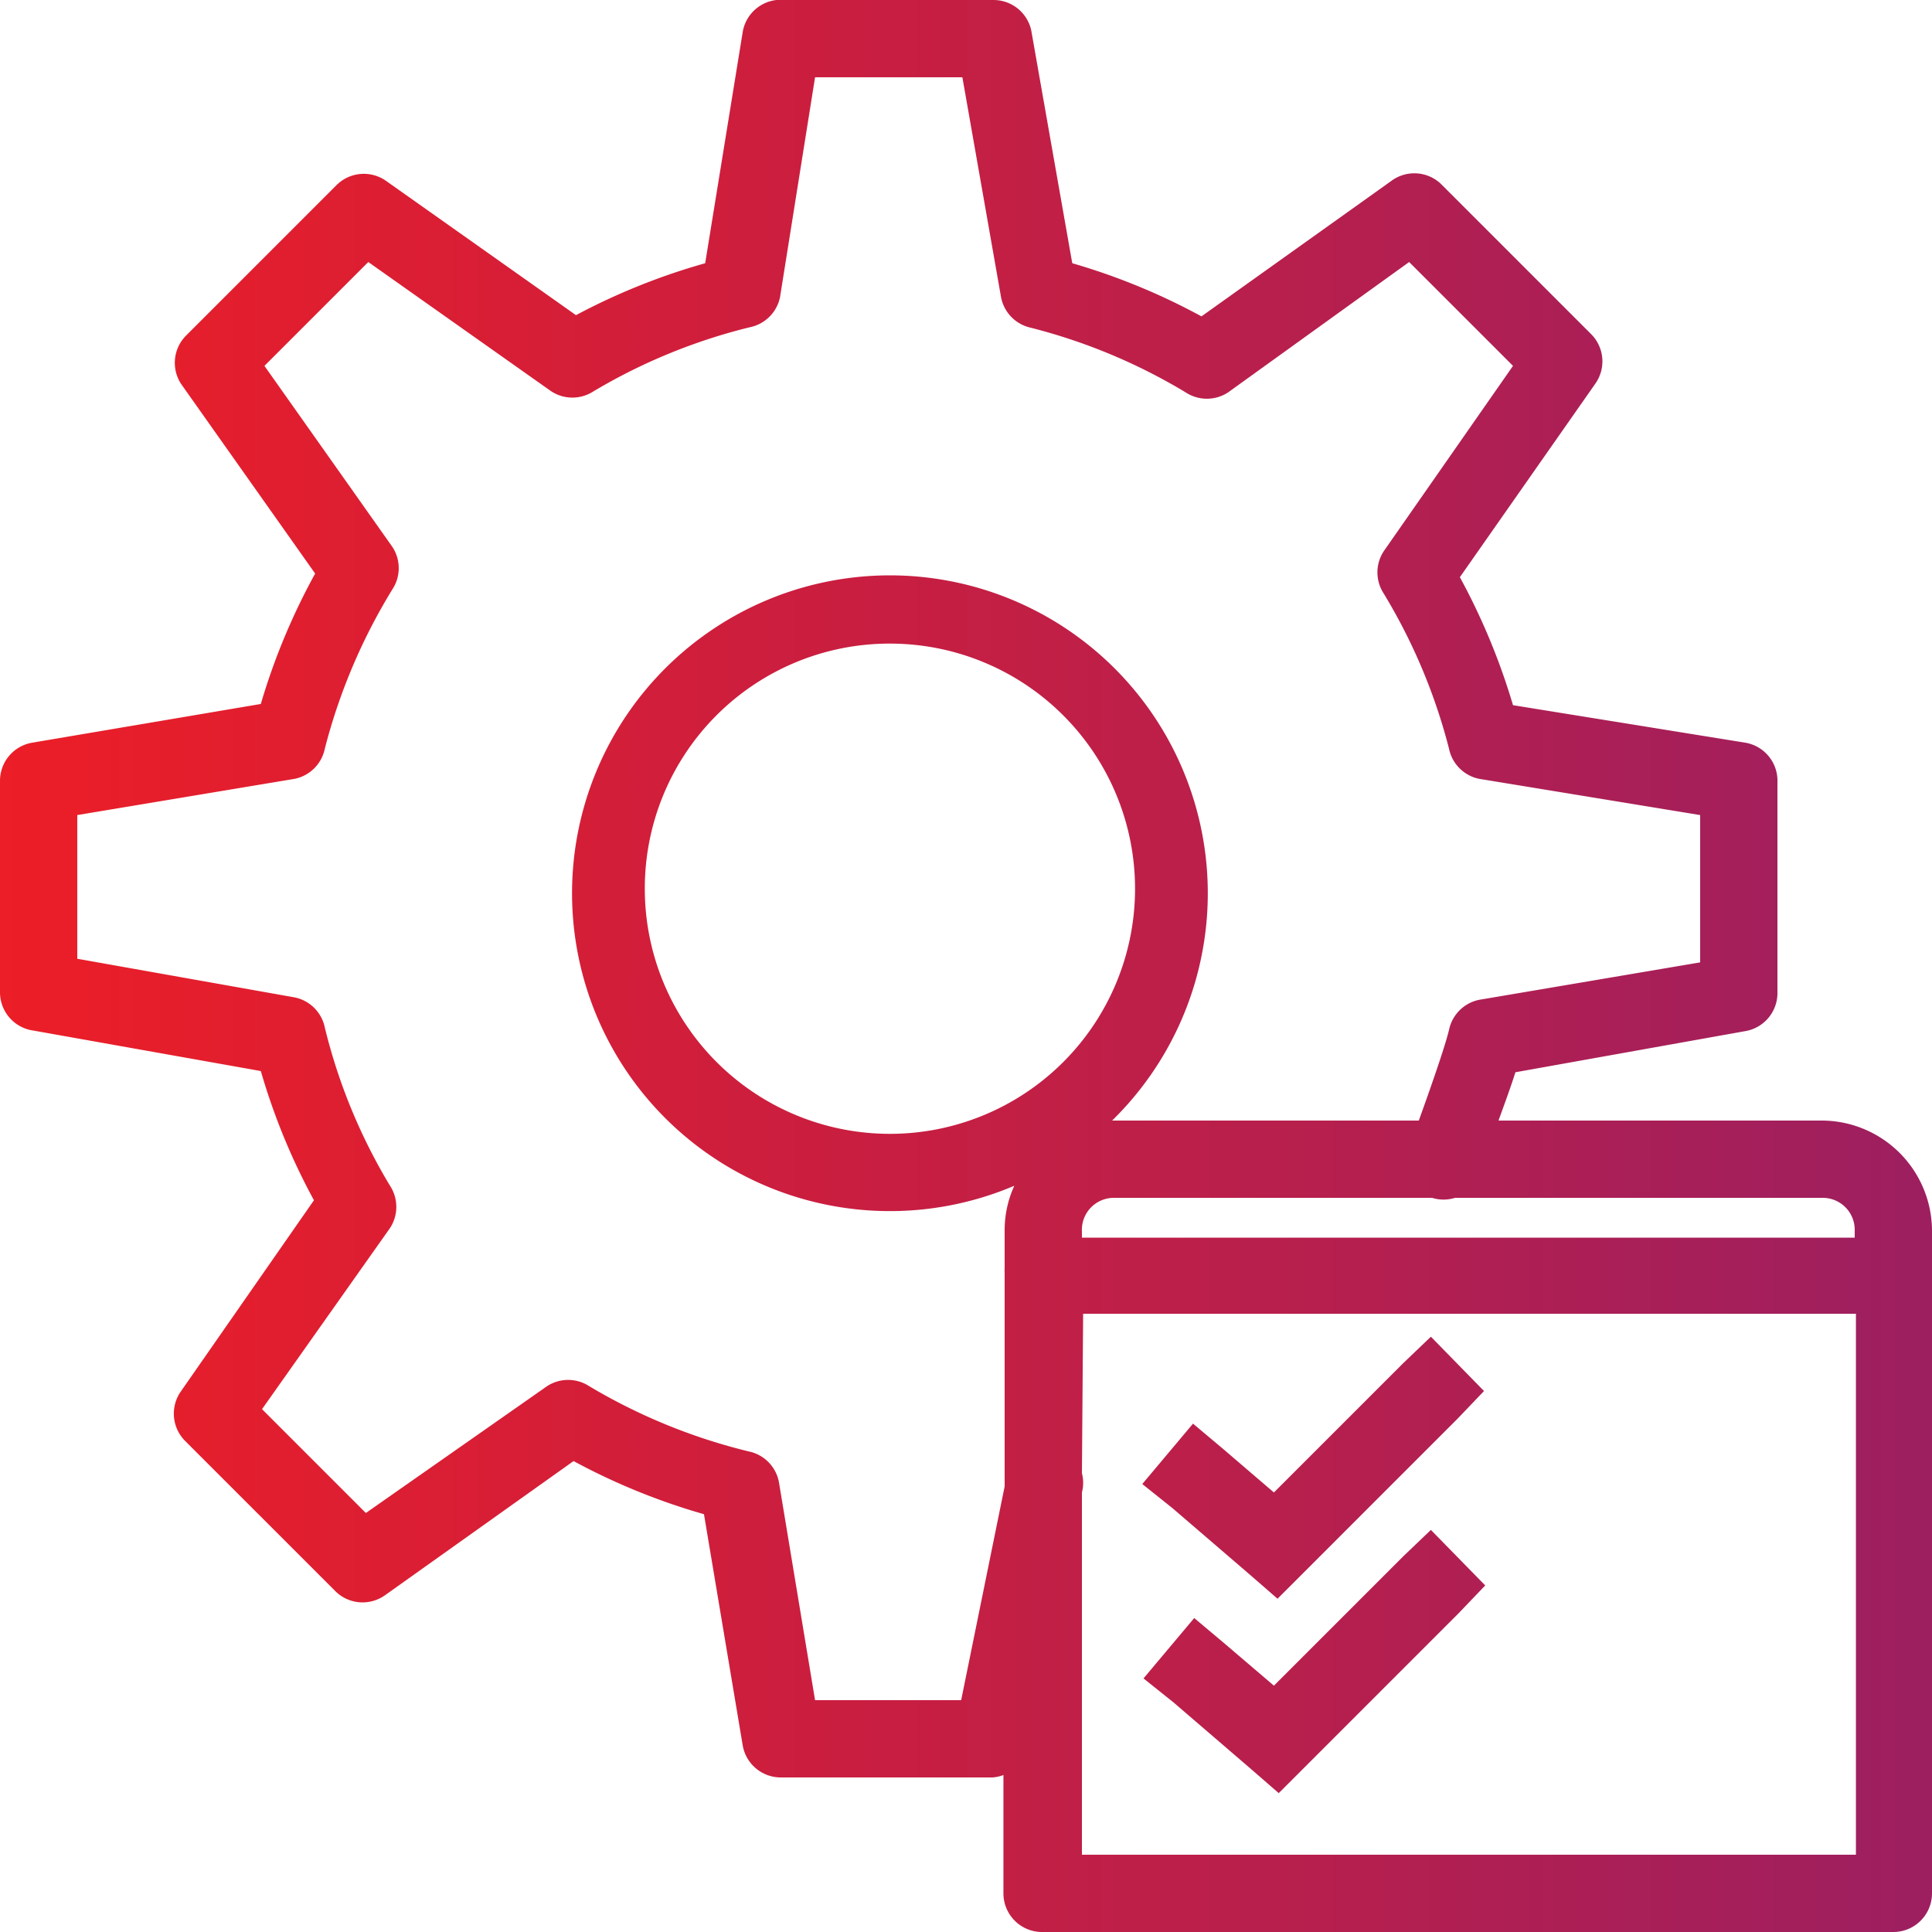 <svg xmlns="http://www.w3.org/2000/svg" xmlns:xlink="http://www.w3.org/1999/xlink" viewBox="0 0 64 64"><defs><style>.cls-1{fill:url(#Gradient_bez_nazwy_2);}</style><linearGradient id="Gradient_bez_nazwy_2" y1="32" x2="64" y2="32" gradientUnits="userSpaceOnUse"><stop offset="0" stop-color="#ec1e27"/><stop offset="1" stop-color="#9d1f60"/></linearGradient></defs><title>server-management</title><g id="Warstwa_2" data-name="Warstwa 2"><g id="Ikony_64" data-name="Ikony 64"><g id="server_management" data-name="server management"><path class="cls-1" d="M25.72,0A1.28,1.28,0,0,0,24.6,1.08L23.36,8.72a21.47,21.47,0,0,0-4.28,1.72L12.8,6a1.28,1.28,0,0,0-1.64.12l-5,5A1.28,1.28,0,0,0,6,12.72L10.44,19a21.57,21.57,0,0,0-1.8,4.32L1.08,24.6A1.28,1.28,0,0,0,0,25.88v7a1.28,1.28,0,0,0,1,1.24l7.64,1.36a21.36,21.36,0,0,0,1.76,4.28L6,46.08a1.28,1.28,0,0,0,.12,1.64l5,5a1.28,1.28,0,0,0,1.64.12L19,48.4a21.48,21.48,0,0,0,4.32,1.76L24.6,57.8a1.28,1.28,0,0,0,1.28,1.08h7a1.28,1.28,0,0,0,.36-.08v3.92A1.28,1.28,0,0,0,34.56,64H62.72A1.28,1.28,0,0,0,64,62.72V42.24s0-.08,0-.12V40.76a3.66,3.66,0,0,0-3.64-3.64H49.64c.19-.53.4-1.09.56-1.6l7.6-1.36a1.28,1.28,0,0,0,1.08-1.24v-7A1.28,1.28,0,0,0,57.8,24.6l-7.68-1.24a21.77,21.77,0,0,0-1.76-4.24l4.48-6.4a1.28,1.28,0,0,0-.12-1.64l-5-5A1.28,1.28,0,0,0,46.08,6L39.8,10.48a21.35,21.35,0,0,0-4.28-1.76L34.16,1a1.28,1.28,0,0,0-1.24-1h-7.2ZM27,2.56h4.88l1.28,7.28a1.28,1.28,0,0,0,.92,1A19,19,0,0,1,39.28,13a1.28,1.28,0,0,0,1.4,0l6-4.32,3.44,3.44L45.88,18.2a1.28,1.28,0,0,0-.08,1.4A19,19,0,0,1,48,24.8a1.28,1.28,0,0,0,1,1L56.32,27v4.88L49,33.12a1.28,1.28,0,0,0-1,1c-.15.61-.64,2-1,3H36.84a10.53,10.53,0,1,0-3.24,2.16,3.55,3.55,0,0,0-.32,1.48V42a1.29,1.29,0,0,0,0,.16v7.08l-1.44,7.08H27l-1.2-7.24a1.28,1.28,0,0,0-1-1,19.16,19.16,0,0,1-5.28-2.16,1.28,1.28,0,0,0-1.4,0l-6,4.2L8.68,46.68l4.24-6a1.28,1.28,0,0,0,0-1.4,18.72,18.72,0,0,1-2.16-5.24,1.28,1.28,0,0,0-1-1l-7.2-1.28V27l7.2-1.2a1.28,1.28,0,0,0,1-1A19.24,19.24,0,0,1,13,19.52a1.28,1.28,0,0,0,0-1.4l-4.24-6L12.2,8.68l6,4.24a1.28,1.28,0,0,0,1.4.08,18.91,18.91,0,0,1,5.24-2.16,1.28,1.28,0,0,0,1-1Zm2.48,18.76a8.12,8.12,0,1,1-8.12,8.12A8.11,8.11,0,0,1,29.44,21.32Zm7.48,18.36H47.44a1.28,1.28,0,0,0,.76,0H60.36a1.06,1.06,0,0,1,1.08,1.08V41H35.84v-.2A1.06,1.06,0,0,1,36.92,39.68Zm-1.08,3.84h25.6V61.44H35.84v-12a1.28,1.28,0,0,0,0-.64Zm11.52.76-.92.88-4.28,4.28L40.52,48l-1-.84-1.68,2,1,.8,2.56,2.2.92.8.84-.84L48.28,47l.88-.92Zm0,6.4-.92.88-4.28,4.28-1.64-1.4-1-.84-1.68,2,1,.8,2.56,2.2.92.8.84-.84,5.12-5.12.88-.92Z"/></g></g></g></svg>